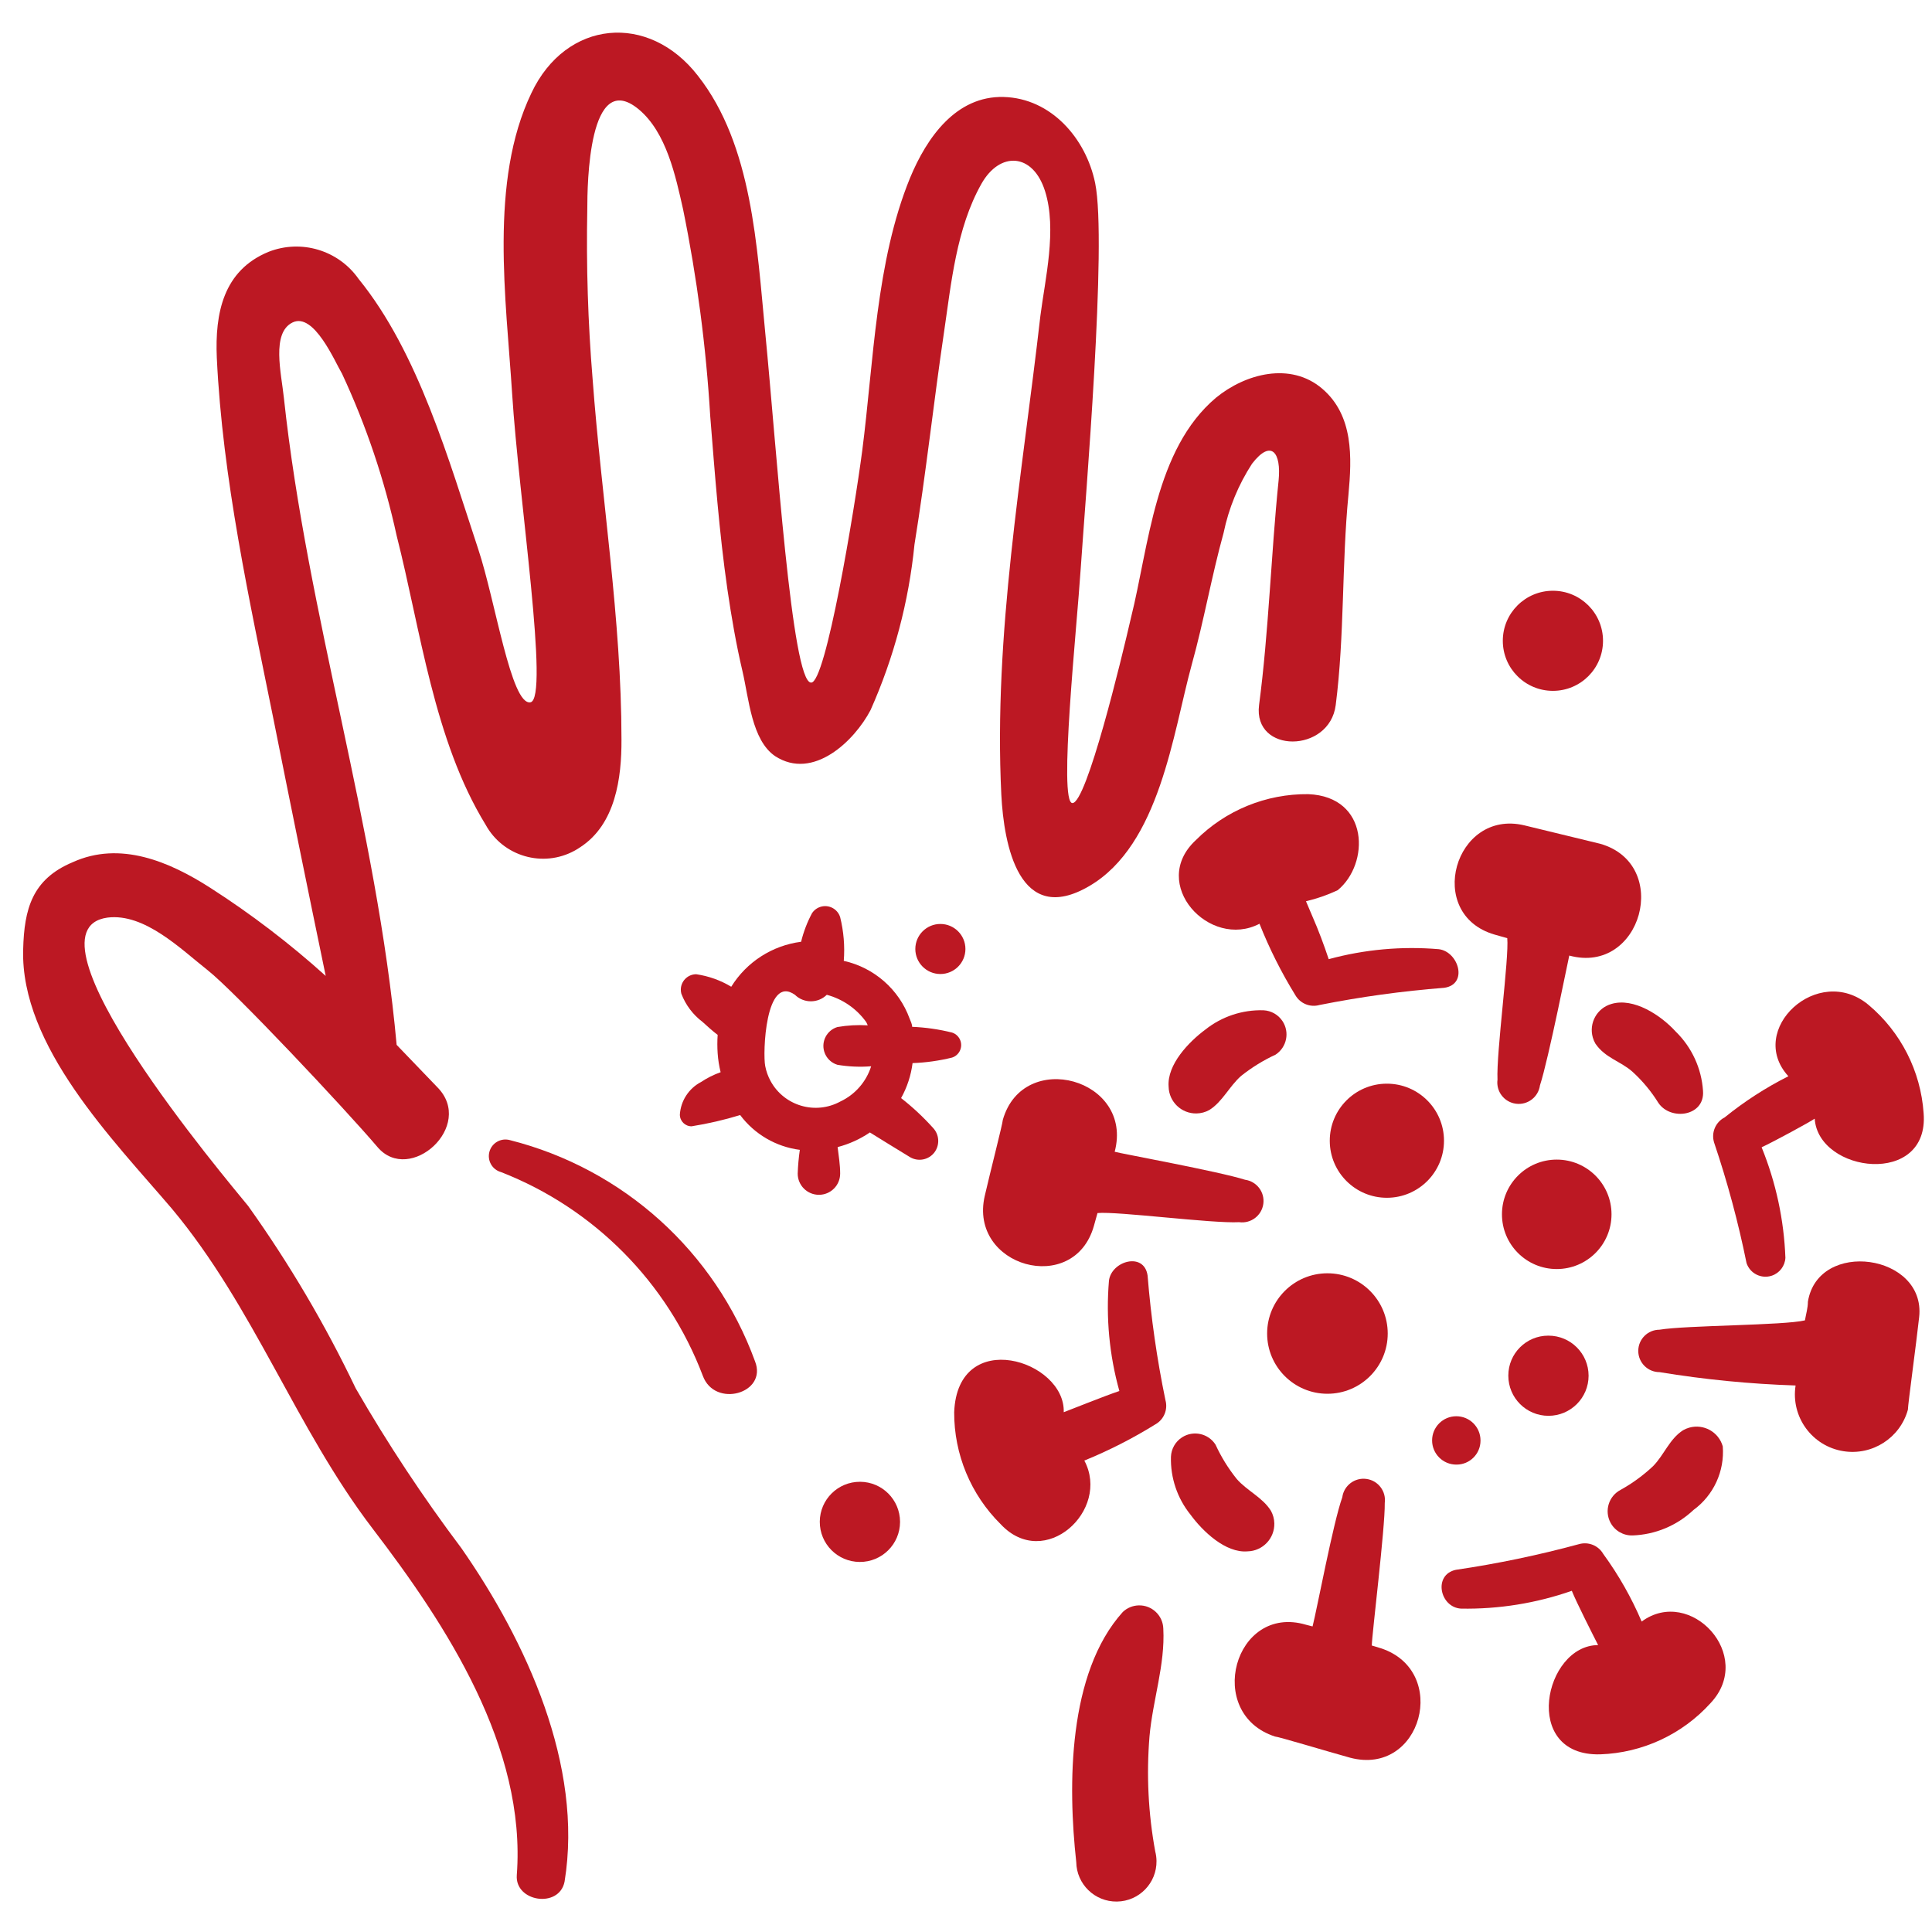 <svg width="162" height="160" xmlns="http://www.w3.org/2000/svg" xmlns:xlink="http://www.w3.org/1999/xlink" xml:space="preserve" overflow="hidden"><g transform="translate(-1612 -490)"><g><g><g><g><path d="M133.371 53.978C133.371 56.296 131.492 58.175 129.174 58.175 126.856 58.175 124.977 56.296 124.977 53.978 124.977 51.66 126.856 49.781 129.174 49.781 131.492 49.781 133.371 51.66 133.371 53.978Z" fill="#BC1823" fill-rule="nonzero" fill-opacity="1" transform="matrix(1.001 0 0 1 1612.91 489.755)"/><path d="M71.141 124.497C69.284 124.487 67.772 125.984 67.762 127.84 67.752 129.697 69.249 131.21 71.106 131.219 72.962 131.229 74.475 129.732 74.485 127.876 74.485 127.864 74.485 127.852 74.485 127.84 74.475 125.998 72.984 124.506 71.141 124.497Z" fill="#BC1823" fill-rule="nonzero" fill-opacity="1" transform="matrix(1.001 0 0 1 1612.91 489.755)"/><path d="M75.765 79.82C75.765 80.979 76.705 81.919 77.864 81.919 79.023 81.919 79.962 80.979 79.962 79.82 79.962 78.661 79.023 77.722 77.864 77.722 76.705 77.722 75.765 78.661 75.765 79.82Z" fill="#BC1823" fill-rule="nonzero" fill-opacity="1" transform="matrix(1.001 0 0 1 1612.91 489.755)"/><path d="M125.439 115.604C125.439 117.46 126.944 118.965 128.801 118.965 130.657 118.965 132.162 117.46 132.162 115.604 132.162 113.747 130.657 112.243 128.801 112.243 128.795 112.243 128.789 112.243 128.783 112.243 126.936 112.243 125.439 113.74 125.439 115.586 125.439 115.592 125.439 115.598 125.439 115.604Z" fill="#BC1823" fill-rule="nonzero" fill-opacity="1" transform="matrix(1.001 0 0 1 1612.91 489.755)"/><path d="M115.248 91.114C112.606 91.124 110.472 93.273 110.482 95.916 110.492 98.558 112.642 100.692 115.284 100.682 117.919 100.672 120.05 98.533 120.05 95.898 120.05 93.256 117.908 91.114 115.266 91.114 115.26 91.114 115.254 91.114 115.248 91.114Z" fill="#BC1823" fill-rule="nonzero" fill-opacity="1" transform="matrix(1.001 0 0 1 1612.91 489.755)"/><path d="M134.083 102.069C134.083 104.604 132.029 106.658 129.494 106.658 126.96 106.658 124.906 104.604 124.906 102.069 124.906 99.535 126.96 97.481 129.494 97.481 132.029 97.481 134.083 99.535 134.083 102.069Z" fill="#BC1823" fill-rule="nonzero" fill-opacity="1" transform="matrix(1.001 0 0 1 1612.91 489.755)"/><path d="M115.337 112.065C115.337 114.854 113.076 117.116 110.286 117.116 107.497 117.116 105.235 114.854 105.235 112.065 105.235 109.275 107.497 107.014 110.286 107.014 113.076 107.014 115.337 109.275 115.337 112.065Z" fill="#BC1823" fill-rule="nonzero" fill-opacity="1" transform="matrix(1.001 0 0 1 1612.91 489.755)"/><path d="M123.109 121.029C123.109 119.909 122.202 119.001 121.082 119.001 119.962 119.001 119.054 119.909 119.054 121.029 119.054 122.148 119.962 123.056 121.082 123.056 121.088 123.056 121.094 123.056 121.1 123.056 122.21 123.056 123.109 122.156 123.109 121.046 123.109 121.04 123.109 121.034 123.109 121.029Z" fill="#BC1823" fill-rule="nonzero" fill-opacity="1" transform="matrix(1.001 0 0 1 1612.91 489.755)"/><path d="M28.883 116.653C26.332 111.309 23.321 106.198 19.884 101.376 18.105 99.188 0.427 78.255 8.092 77.188 11.205 76.797 14.228 79.82 16.487 81.599 18.746 83.377 28.012 93.248 30.715 96.431 33.419 99.615 38.914 94.653 35.73 91.416L32.316 87.859C30.662 69.594 24.828 51.862 22.872 33.614 22.658 31.551 21.805 28.154 23.601 27.283 25.397 26.411 27.158 30.608 27.745 31.587 29.765 35.927 31.298 40.478 32.316 45.157 34.325 53.053 35.428 62.319 39.768 69.398 41.227 72.059 44.568 73.033 47.229 71.573 47.391 71.484 47.548 71.388 47.7 71.283 50.652 69.362 51.168 65.485 51.15 62.248 51.15 52.164 49.478 42.098 48.731 32.013 48.342 27.281 48.194 22.532 48.287 17.785 48.287 15.704 48.394 5.94 52.591 9.408 54.921 11.347 55.686 15.028 56.308 17.785 57.476 23.51 58.237 29.311 58.585 35.144 58.976 39.999 59.331 44.854 60.025 49.674 60.363 51.986 60.754 54.263 61.288 56.539 61.822 58.816 62.053 62.319 64.027 63.653 67.21 65.716 70.661 62.373 72.012 59.794 73.974 55.391 75.217 50.701 75.694 45.904 76.654 39.981 77.295 34.005 78.166 28.119 78.771 24.01 79.198 19.404 81.296 15.669 82.844 12.912 85.618 13.054 86.632 16.273 87.646 19.493 86.632 23.654 86.241 26.731 84.729 40.017 82.31 53.409 82.968 66.873 83.181 71.07 84.444 78.006 90.349 74.538 96.254 71.07 97.339 61.733 98.921 55.97 99.935 52.324 100.576 48.589 101.589 44.925 102.016 42.861 102.824 40.895 103.972 39.127 105.591 37.029 106.427 38.203 106.196 40.533 105.555 46.793 105.378 53.142 104.559 59.367 104.044 63.458 110.464 63.422 110.98 59.367 111.727 53.534 111.478 47.593 112.047 41.724 112.332 38.63 112.492 35.09 109.842 32.831 107.192 30.573 103.421 31.569 100.949 33.596 95.827 37.918 95.329 46.046 93.835 52.022 93.035 55.508 90.118 67.584 88.926 67.584 87.735 67.584 89.3 52.858 89.62 47.913 90.011 42.062 91.843 20.578 90.829 15.598 90.064 11.863 87.148 8.484 83.164 8.377 79.18 8.27 76.725 11.774 75.32 15.171 72.457 22.178 72.279 30.573 71.319 38.025 70.678 42.934 68.26 57.589 67.032 57.482 65.414 57.482 64.151 37.918 63.191 28.119 62.497 21.004 62.124 12.414 57.553 6.598 53.427 1.263 46.508 1.903 43.609 8.039 40.052 15.438 41.493 25.38 41.991 33.258 42.542 42.026 45.139 58.869 43.52 59.136 41.902 59.403 40.586 50.617 39.163 46.331 36.709 38.914 34.148 29.808 29.132 23.637 27.446 21.227 24.329 20.286 21.591 21.36 17.785 22.925 17.092 26.518 17.252 30.235 17.732 40.39 19.991 50.599 21.983 60.47 23.417 67.667 24.881 74.87 26.375 82.079 23.362 79.361 20.132 76.892 16.718 74.698 13.286 72.493 9.159 70.732 5.176 72.546 1.779 73.969 1.12 76.477 1.032 79.838 0.783 87.966 8.59 95.845 13.481 101.589 20.364 109.824 23.85 119.961 30.306 128.427 36.495 136.519 43.183 146.764 42.382 157.47 42.204 159.729 45.939 160.298 46.384 158.022 47.967 148.293 43.183 137.889 37.74 130.063 34.518 125.777 31.561 121.299 28.883 116.653Z" fill="#BC1823" fill-rule="nonzero" fill-opacity="1" transform="matrix(1.001 0 0 1 1612.91 489.755)"/><path d="M124.283 78.611 125.35 78.913C125.51 80.567 124.425 88.517 124.532 90.776 124.4 91.758 125.088 92.662 126.071 92.794 127.053 92.927 127.957 92.238 128.089 91.256 128.801 89.104 130.526 80.371 130.544 80.371 136.591 82.025 139.152 72.724 133.14 70.999L126.773 69.451C120.94 68.064 118.414 76.903 124.283 78.611Z" fill="#BC1823" fill-rule="nonzero" fill-opacity="1" transform="matrix(1.001 0 0 1 1612.91 489.755)"/><path d="M108.686 66.837C105.152 66.8 101.753 68.192 99.259 70.696 95.311 74.36 100.415 79.891 104.595 77.704 105.421 79.785 106.426 81.791 107.601 83.697 108.009 84.402 108.845 84.739 109.628 84.515 113.077 83.83 116.563 83.349 120.068 83.075 122.096 82.79 121.278 80.051 119.623 79.838 116.521 79.573 113.397 79.856 110.393 80.674 109.984 79.447 109.539 78.255 109.041 77.117L108.49 75.819C109.403 75.602 110.291 75.292 111.14 74.894 113.826 72.706 113.826 67.05 108.686 66.837Z" fill="#BC1823" fill-rule="nonzero" fill-opacity="1" transform="matrix(1.001 0 0 1 1612.91 489.755)"/><path d="M104.933 84.96C103.168 84.907 101.442 85.48 100.06 86.579 98.672 87.61 96.841 89.513 96.983 91.363 97.008 92.63 98.055 93.636 99.322 93.611 99.699 93.604 100.069 93.503 100.398 93.319 101.5 92.626 102.069 91.327 103.065 90.456 103.952 89.751 104.919 89.154 105.947 88.677 106.881 88.06 107.139 86.803 106.522 85.868 106.167 85.33 105.577 84.993 104.933 84.96Z" fill="#BC1823" fill-rule="nonzero" fill-opacity="1" transform="matrix(1.001 0 0 1 1612.91 489.755)"/><path d="M150.534 109.397C150.534 109.913 150.374 110.446 150.285 110.962 148.507 111.389 140.326 111.371 138.102 111.745 137.12 111.745 136.324 112.541 136.324 113.523 136.324 114.505 137.12 115.302 138.102 115.302 141.874 115.923 145.682 116.297 149.503 116.422 149.089 119.052 150.885 121.519 153.515 121.932 155.938 122.314 158.261 120.814 158.911 118.45 158.911 118.023 159.622 112.83 159.854 110.678 160.423 105.395 151.388 104.115 150.534 109.397Z" fill="#BC1823" fill-rule="nonzero" fill-opacity="1" transform="matrix(1.001 0 0 1 1612.91 489.755)"/><path d="M145.394 106.16C145.688 107.036 146.635 107.507 147.511 107.214 148.162 106.996 148.613 106.401 148.649 105.715 148.53 102.534 147.856 99.398 146.657 96.449 147.724 95.951 150.694 94.333 151.103 94.048 151.406 98.619 160.725 99.775 160.227 93.586 159.985 90.063 158.323 86.789 155.621 84.515 151.388 80.958 145.341 86.596 148.898 90.491 147.001 91.447 145.212 92.604 143.562 93.942 142.798 94.334 142.423 95.218 142.673 96.04 143.791 99.353 144.7 102.733 145.394 106.16Z" fill="#BC1823" fill-rule="nonzero" fill-opacity="1" transform="matrix(1.001 0 0 1 1612.91 489.755)"/><path d="M134.083 84.427C132.873 84.77 132.171 86.028 132.514 87.238 132.565 87.418 132.638 87.59 132.731 87.752 133.549 88.962 134.848 89.228 135.844 90.118 136.684 90.885 137.414 91.765 138.013 92.732 139.045 94.244 141.908 93.853 141.748 91.719 141.624 89.832 140.807 88.059 139.454 86.739 138.209 85.369 135.933 83.875 134.083 84.427Z" fill="#BC1823" fill-rule="nonzero" fill-opacity="1" transform="matrix(1.001 0 0 1 1612.91 489.755)"/><path d="M83.093 94.155C83.093 94.422 82.008 98.655 81.581 100.522 80.211 106.462 89.051 108.952 90.722 103.048 90.829 102.692 90.918 102.318 91.025 101.963 92.679 101.803 100.629 102.852 102.888 102.728 103.87 102.865 104.778 102.18 104.915 101.198 105.053 100.216 104.368 99.308 103.386 99.171 101.216 98.477 93.017 96.983 92.465 96.823L92.465 96.823C94.084 90.705 84.8 88.144 83.093 94.155Z" fill="#BC1823" fill-rule="nonzero" fill-opacity="1" transform="matrix(1.001 0 0 1 1612.91 489.755)"/><path d="M95.222 107.209C94.938 105.182 92.181 105.982 91.985 107.636 91.723 110.746 92.018 113.878 92.857 116.885 91.629 117.294 88.731 118.467 88.197 118.663 88.339 114.306 79.304 111.46 79.02 118.663 79.006 122.189 80.409 125.573 82.915 128.054 86.596 132.002 92.145 126.88 89.922 122.718 91.99 121.873 93.983 120.856 95.88 119.677 96.592 119.274 96.937 118.437 96.716 117.649 96.004 114.203 95.505 110.717 95.222 107.209Z" fill="#BC1823" fill-rule="nonzero" fill-opacity="1" transform="matrix(1.001 0 0 1 1612.91 489.755)"/><path d="M103.599 130.33C104.866 130.3 105.868 129.248 105.837 127.981 105.829 127.614 105.732 127.255 105.555 126.933 104.862 125.813 103.563 125.261 102.692 124.265 101.983 123.382 101.385 122.414 100.913 121.384 100.311 120.44 99.057 120.164 98.113 120.767 97.553 121.124 97.204 121.734 97.178 122.398 97.128 124.16 97.709 125.881 98.815 127.253 99.829 128.641 101.749 130.49 103.599 130.33Z" fill="#BC1823" fill-rule="nonzero" fill-opacity="1" transform="matrix(1.001 0 0 1 1612.91 489.755)"/><path d="M114.768 138.458 114.003 138.227C114.003 137.391 115.124 128.338 115.088 126.275 115.221 125.293 114.532 124.389 113.55 124.257 112.568 124.124 111.664 124.813 111.531 125.795 110.766 127.929 109.415 135.168 109.041 136.626L108.49 136.484C102.479 134.705 99.971 143.936 105.893 145.857 106.142 145.857 110.322 147.119 112.189 147.635 118.183 149.218 120.548 140.361 114.768 138.458Z" fill="#BC1823" fill-rule="nonzero" fill-opacity="1" transform="matrix(1.001 0 0 1 1612.91 489.755)"/><path d="M136.608 136.217C135.754 134.21 134.674 132.306 133.389 130.544 132.981 129.839 132.145 129.502 131.362 129.725 127.969 130.647 124.524 131.366 121.046 131.878 119.126 132.287 119.695 135.025 121.473 135.132 124.632 135.188 127.775 134.682 130.757 133.638 131.131 134.581 132.536 137.355 132.962 138.191 128.445 138.191 126.471 147.529 133.14 147.351 136.67 147.229 140.001 145.683 142.371 143.064 146.141 139.063 140.681 133.211 136.608 136.217Z" fill="#BC1823" fill-rule="nonzero" fill-opacity="1" transform="matrix(1.001 0 0 1 1612.91 489.755)"/><path d="M135.844 128.996C137.748 128.93 139.563 128.171 140.948 126.862 142.636 125.629 143.564 123.61 143.402 121.527 143.059 120.317 141.801 119.615 140.591 119.958 140.411 120.009 140.238 120.082 140.077 120.175 138.938 120.904 138.494 122.238 137.569 123.181 136.748 123.955 135.834 124.625 134.848 125.172 133.855 125.691 133.471 126.916 133.989 127.908 134.348 128.596 135.068 129.018 135.844 128.996Z" fill="#BC1823" fill-rule="nonzero" fill-opacity="1" transform="matrix(1.001 0 0 1 1612.91 489.755)"/><path d="M41.795 95.845C41.054 95.643 40.289 96.081 40.088 96.823 39.887 97.564 40.325 98.329 41.066 98.53 48.858 101.577 54.997 107.78 57.962 115.604 58.958 118.343 63.404 117.098 62.337 114.395 58.984 105.191 51.292 98.245 41.795 95.845Z" fill="#BC1823" fill-rule="nonzero" fill-opacity="1" transform="matrix(1.001 0 0 1 1612.91 489.755)"/><path d="M96.538 136.822C96.511 135.712 95.59 134.834 94.481 134.861 93.981 134.873 93.503 135.071 93.141 135.417 88.535 140.539 88.535 149.947 89.246 156.386 89.274 158.242 90.802 159.724 92.658 159.696 94.514 159.668 95.996 158.141 95.968 156.285 95.964 156.019 95.929 155.754 95.862 155.496 95.277 152.312 95.116 149.065 95.382 145.839 95.649 142.815 96.698 139.845 96.538 136.822Z" fill="#BC1823" fill-rule="nonzero" fill-opacity="1" transform="matrix(1.001 0 0 1 1612.91 489.755)"/><path d="M78.842 88.926C79.421 88.739 79.74 88.118 79.552 87.538 79.444 87.201 79.179 86.936 78.842 86.828 77.746 86.555 76.626 86.394 75.498 86.347 75.498 86.116 75.374 85.885 75.285 85.654 74.394 83.206 72.315 81.382 69.772 80.816 69.867 79.587 69.764 78.35 69.469 77.152 69.254 76.458 68.517 76.07 67.822 76.285 67.526 76.377 67.271 76.571 67.104 76.832 66.703 77.586 66.399 78.386 66.197 79.215 63.778 79.526 61.628 80.912 60.345 82.986 59.446 82.445 58.449 82.089 57.411 81.937 56.694 81.941 56.116 82.526 56.121 83.243 56.122 83.355 56.137 83.465 56.166 83.573 56.524 84.513 57.14 85.333 57.944 85.938 58.336 86.294 58.762 86.685 59.207 87.023 59.172 87.538 59.172 88.055 59.207 88.57 59.244 89.104 59.327 89.634 59.456 90.153 58.879 90.358 58.329 90.632 57.82 90.972 56.789 91.51 56.114 92.549 56.041 93.71 56.041 94.251 56.479 94.689 57.02 94.689 58.397 94.469 59.758 94.154 61.092 93.746 62.294 95.355 64.098 96.407 66.09 96.663 65.995 97.323 65.935 97.988 65.912 98.655 65.912 99.637 66.708 100.433 67.691 100.433 68.673 100.433 69.469 99.637 69.469 98.655 69.469 97.908 69.345 97.161 69.256 96.431 70.221 96.18 71.135 95.765 71.959 95.204 71.959 95.204 74.823 96.983 75.338 97.285 76.021 97.678 76.889 97.503 77.366 96.876 77.833 96.25 77.781 95.378 77.241 94.813 76.426 93.907 75.533 93.074 74.573 92.323 75.078 91.415 75.404 90.419 75.534 89.389 76.65 89.349 77.758 89.194 78.842 88.926ZM69.487 92.608C67.402 93.75 64.786 92.986 63.644 90.901 63.428 90.506 63.275 90.08 63.191 89.638 62.977 88.624 63.191 81.901 65.681 83.662 66.421 84.389 67.608 84.389 68.349 83.662 69.684 84.019 70.854 84.831 71.657 85.956L71.781 86.223C70.931 86.172 70.077 86.22 69.238 86.365 68.364 86.63 67.87 87.554 68.135 88.428 68.295 88.957 68.709 89.371 69.238 89.531 70.172 89.688 71.122 89.73 72.066 89.655 71.655 90.956 70.721 92.026 69.487 92.608Z" fill="#BC1823" fill-rule="nonzero" fill-opacity="1" transform="matrix(1.001 0 0 1 1612.91 489.755)"/></g></g></g></g></g></svg>
